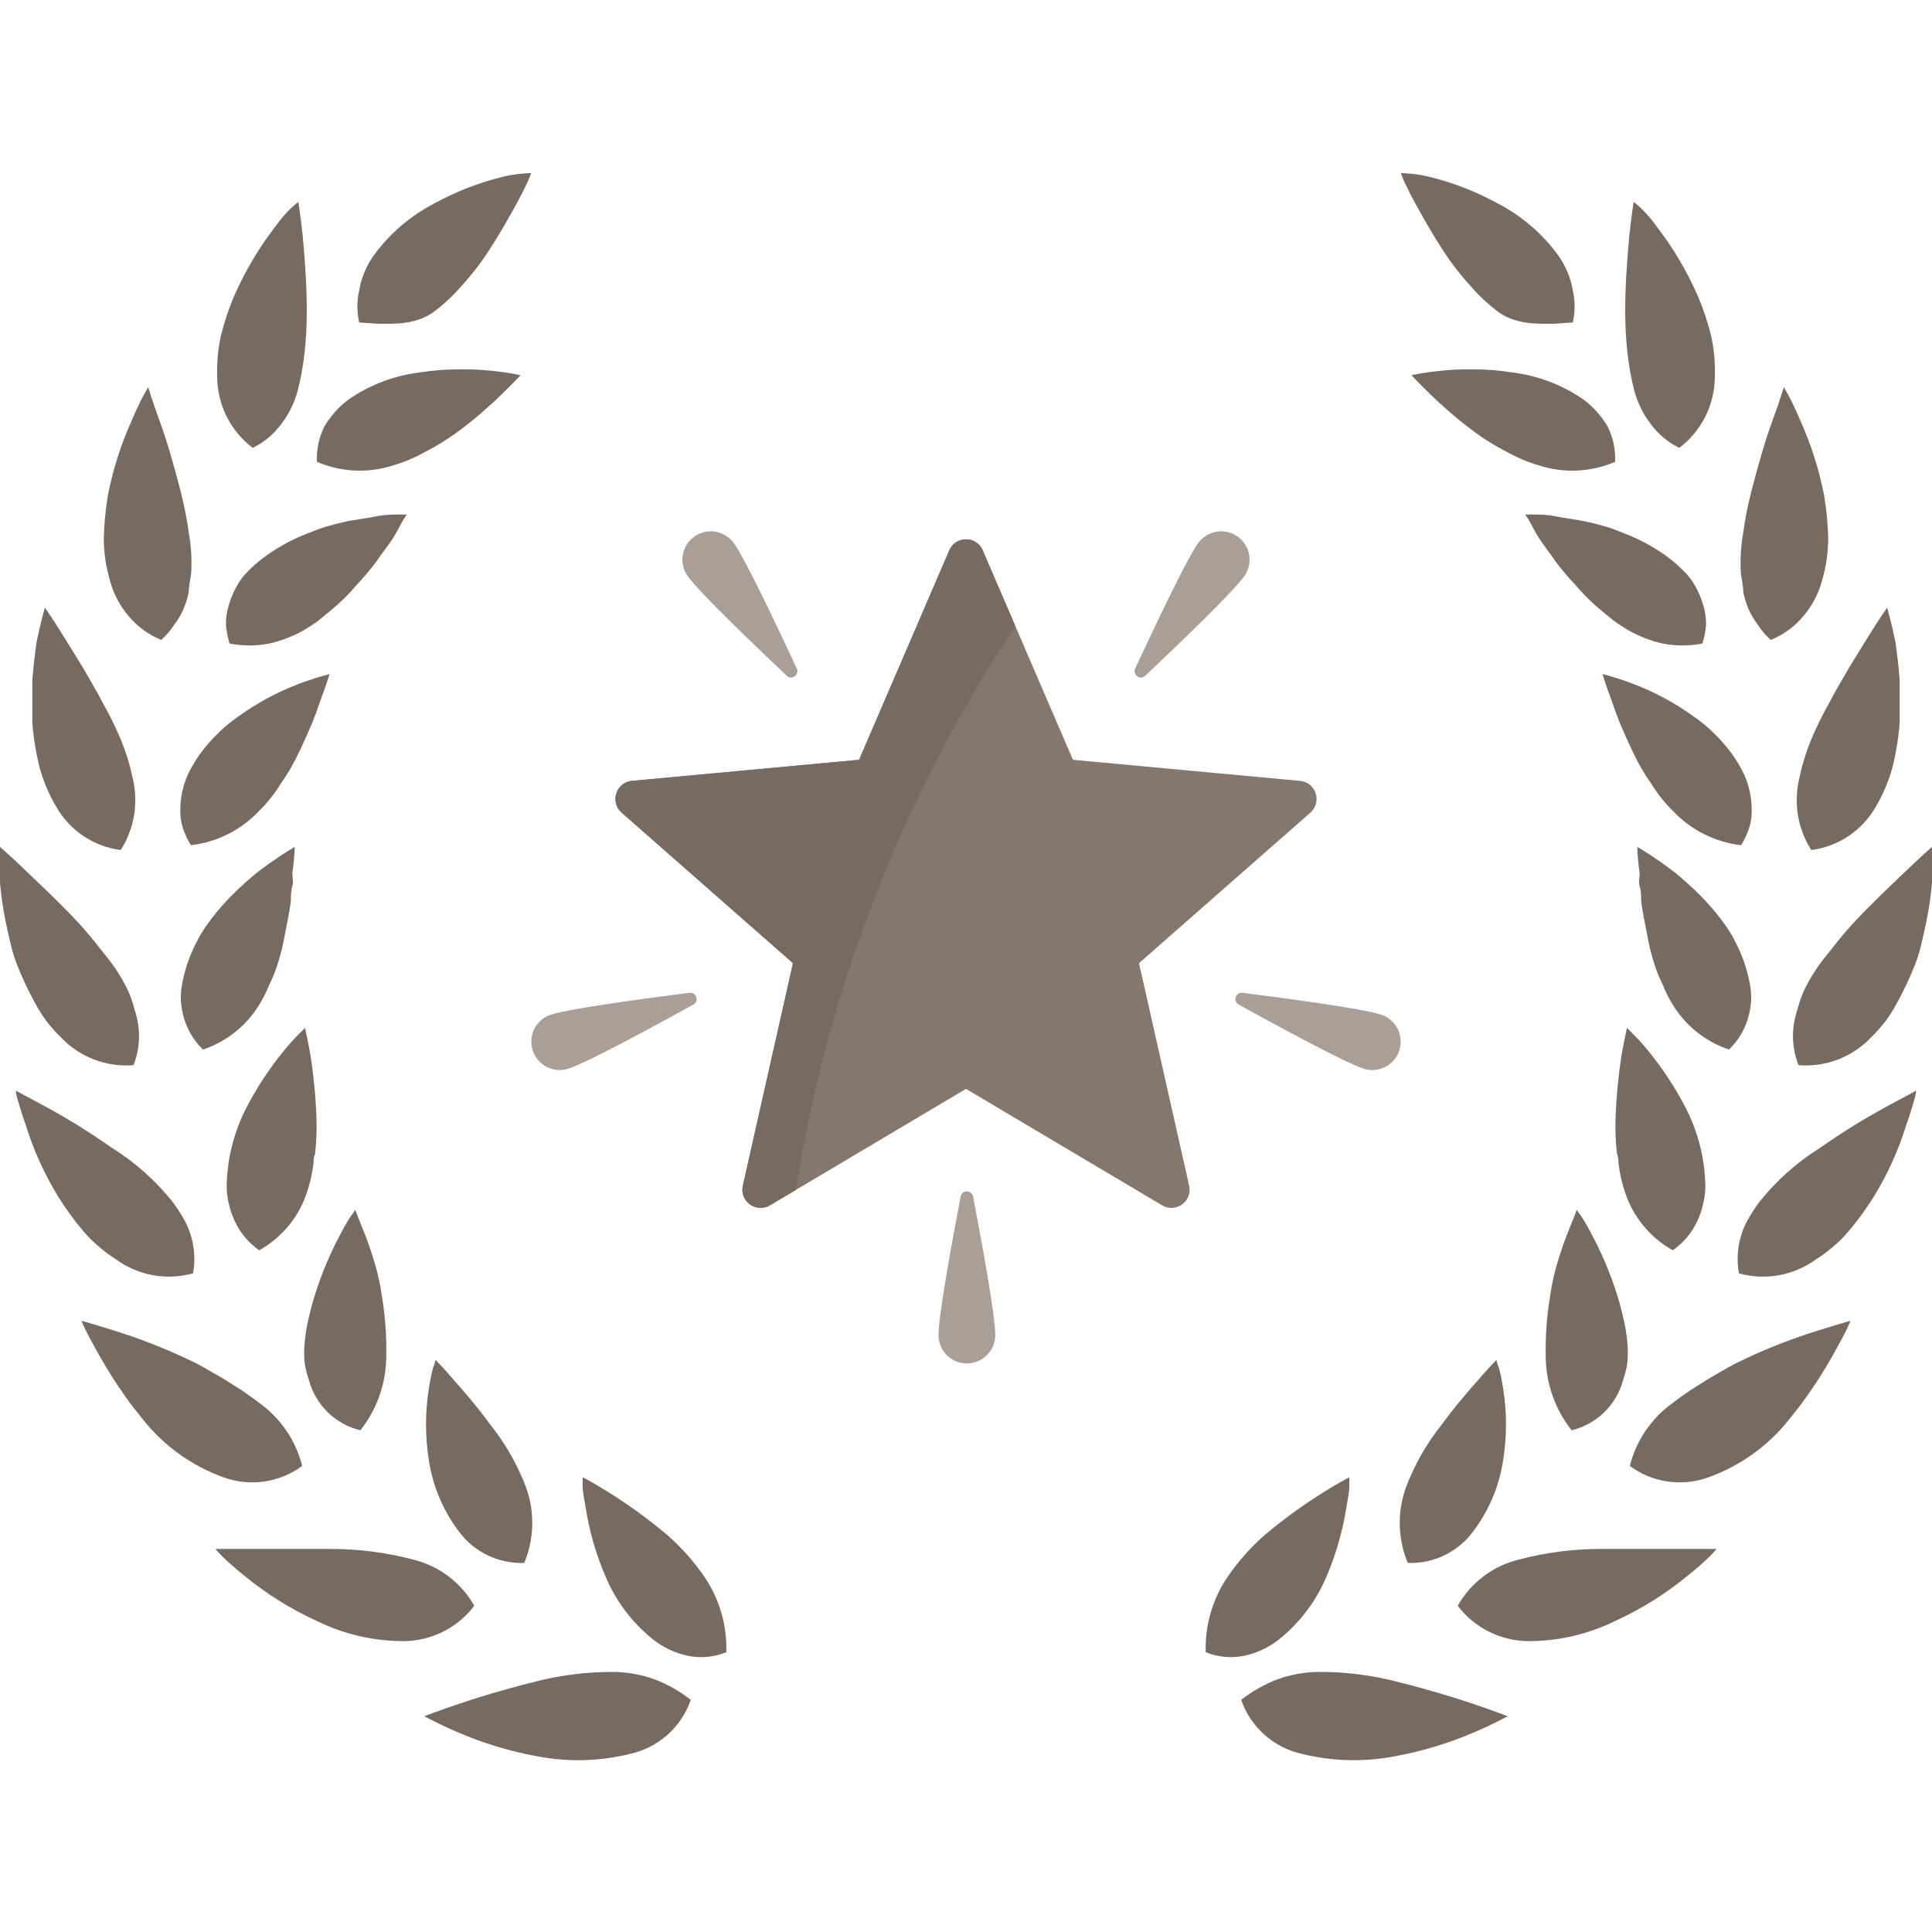 <?xml version="1.0" encoding="UTF-8"?> <svg xmlns="http://www.w3.org/2000/svg" width="80" height="80" viewBox="0 0 80 80" fill="none"><g clip-path="url(#clip0_479_3)"><path d="M28.605 70.387C28.145 70.027 27.633 69.738 27.086 69.53C26.575 69.35 26.039 69.249 25.497 69.231C24.323 69.218 23.153 69.365 22.019 69.67C20.859 69.959 19.75 70.297 18.93 70.577C18.111 70.855 17.571 71.065 17.571 71.065C17.571 71.065 18.101 71.364 18.941 71.723C19.992 72.178 21.092 72.512 22.219 72.719C23.493 72.969 24.806 72.938 26.067 72.63C26.648 72.506 27.187 72.234 27.632 71.841C28.076 71.448 28.412 70.947 28.605 70.387Z" fill="#776B61"></path><path d="M25.067 65.264C25.498 66.3 26.186 67.208 27.066 67.906C27.483 68.229 27.968 68.454 28.485 68.564C29.018 68.672 29.571 68.62 30.074 68.414C30.109 67.358 29.823 66.316 29.255 65.424C28.712 64.596 28.036 63.862 27.256 63.252C26.577 62.707 25.866 62.205 25.127 61.747C24.537 61.378 24.127 61.169 24.127 61.169C24.127 61.169 24.127 61.298 24.127 61.528C24.127 61.757 24.187 62.066 24.257 62.464C24.412 63.427 24.683 64.368 25.067 65.264Z" fill="#776B61"></path><path d="M16.731 67.956C17.296 67.949 17.852 67.814 18.356 67.56C18.86 67.306 19.299 66.94 19.639 66.491C19.374 66.021 19.015 65.611 18.586 65.284C18.156 64.956 17.665 64.719 17.141 64.587C16.01 64.285 14.843 64.134 13.672 64.138C12.483 64.138 11.294 64.138 10.404 64.138H8.915C8.915 64.138 9.025 64.268 9.225 64.467C9.425 64.667 9.735 64.936 10.114 65.245C11.028 65.996 12.036 66.626 13.113 67.118C14.238 67.673 15.476 67.959 16.731 67.956Z" fill="#776B61"></path><path d="M18.99 63.401C19.3 63.826 19.71 64.169 20.184 64.398C20.659 64.628 21.182 64.737 21.709 64.717C22.125 63.716 22.15 62.596 21.779 61.578C21.424 60.642 20.925 59.768 20.299 58.987C19.73 58.209 19.15 57.541 18.73 57.073C18.52 56.824 18.341 56.635 18.221 56.505L18.031 56.306C18.031 56.306 18.031 56.426 17.931 56.635C17.855 56.934 17.795 57.236 17.751 57.541C17.604 58.496 17.604 59.467 17.751 60.421C17.907 61.503 18.334 62.527 18.99 63.401Z" fill="#776B61"></path><path d="M4.737 55.1C3.918 54.841 3.378 54.691 3.378 54.691C3.378 54.691 3.428 54.831 3.538 55.06C3.648 55.289 3.818 55.598 4.028 55.977C4.238 56.356 4.497 56.794 4.797 57.252C4.947 57.482 5.107 57.711 5.277 57.95L5.407 58.129L5.577 58.349L5.927 58.787C6.79 59.872 7.939 60.697 9.245 61.169C9.786 61.368 10.368 61.429 10.939 61.347C11.509 61.266 12.05 61.044 12.513 60.701C12.246 59.636 11.604 58.702 10.704 58.07C10.494 57.9 10.255 57.741 10.015 57.571L9.255 57.093L8.445 56.624C8.196 56.485 7.936 56.356 7.676 56.236C6.723 55.792 5.741 55.412 4.737 55.1Z" fill="#776B61"></path><path d="M12.794 57.153C12.93 57.657 13.199 58.115 13.573 58.48C13.948 58.845 14.414 59.102 14.923 59.225C15.582 58.391 15.957 57.368 15.992 56.306C16.018 55.421 15.958 54.537 15.812 53.665C15.752 53.223 15.658 52.786 15.532 52.359C15.402 51.92 15.272 51.522 15.143 51.193C15.012 50.864 14.903 50.585 14.823 50.396L14.713 50.097L14.503 50.396C14.373 50.595 14.213 50.874 14.033 51.223C13.569 52.109 13.197 53.041 12.924 54.003C12.854 54.273 12.784 54.551 12.724 54.831C12.672 55.094 12.635 55.36 12.614 55.628C12.589 55.893 12.589 56.16 12.614 56.425C12.651 56.673 12.711 56.916 12.794 57.153Z" fill="#776B61"></path><path d="M3.478 51.013C3.673 51.24 3.887 51.45 4.118 51.641C4.334 51.828 4.565 51.998 4.807 52.15C5.26 52.48 5.783 52.703 6.335 52.803C6.887 52.903 7.455 52.877 7.996 52.727C8.09 52.196 8.056 51.649 7.896 51.133C7.822 50.889 7.717 50.654 7.586 50.435C7.455 50.208 7.312 49.988 7.156 49.778C6.44 48.88 5.574 48.111 4.597 47.505C3.737 46.9 2.843 46.344 1.919 45.841L0.659 45.163C0.659 45.163 0.659 45.313 0.739 45.562C0.819 45.811 0.909 46.16 1.059 46.559C1.38 47.608 1.834 48.613 2.408 49.548C2.728 50.062 3.085 50.552 3.478 51.013Z" fill="#776B61"></path><path d="M9.735 50.595C9.959 51.067 10.304 51.473 10.734 51.771C11.695 51.234 12.411 50.349 12.733 49.3C12.813 49.055 12.876 48.805 12.923 48.552L12.983 48.173C12.983 48.054 12.983 47.924 13.043 47.795C13.103 47.285 13.123 46.772 13.103 46.26C13.07 45.392 12.986 44.527 12.853 43.669C12.793 43.33 12.733 43.051 12.693 42.861C12.653 42.672 12.633 42.563 12.633 42.563L12.383 42.812C12.161 43.032 11.95 43.265 11.754 43.509C11.134 44.267 10.598 45.089 10.155 45.961C9.666 46.944 9.404 48.023 9.385 49.12C9.387 49.379 9.421 49.636 9.485 49.887C9.541 50.132 9.625 50.369 9.735 50.595Z" fill="#776B61"></path><path d="M1.459 41.546C1.599 41.811 1.76 42.064 1.939 42.303C2.12 42.536 2.317 42.756 2.529 42.961C2.911 43.363 3.379 43.674 3.898 43.873C4.417 44.071 4.973 44.151 5.527 44.107C5.725 43.608 5.798 43.067 5.737 42.533C5.706 42.278 5.649 42.028 5.567 41.785C5.503 41.533 5.419 41.287 5.317 41.048C5.076 40.543 4.778 40.069 4.428 39.633L3.888 38.955C3.708 38.726 3.508 38.507 3.318 38.287C2.529 37.43 1.669 36.633 1.059 36.045C0.45 35.457 0 35.068 0 35.068C0 35.068 0 35.666 0 36.563C0.047 37.078 0.12 37.59 0.22 38.098C0.28 38.377 0.34 38.666 0.41 38.955C0.475 39.252 0.558 39.545 0.66 39.832C0.886 40.421 1.153 40.994 1.459 41.546Z" fill="#776B61"></path><path d="M8.406 43.459C9.429 43.117 10.288 42.407 10.815 41.466C10.942 41.25 11.053 41.023 11.144 40.789C11.259 40.559 11.359 40.323 11.444 40.081C11.601 39.616 11.722 39.14 11.804 38.656C11.894 38.188 11.994 37.729 12.044 37.311C12.044 37.091 12.044 36.892 12.104 36.703C12.164 36.513 12.104 36.334 12.104 36.164C12.159 35.801 12.192 35.435 12.204 35.068C12.204 35.068 11.764 35.317 11.134 35.766L10.625 36.145C10.445 36.294 10.265 36.444 10.085 36.613C9.695 36.961 9.33 37.338 8.995 37.739C8.826 37.948 8.656 38.168 8.496 38.397L8.276 38.746L8.086 39.114C7.848 39.591 7.673 40.097 7.566 40.619C7.51 40.871 7.484 41.129 7.486 41.387C7.501 41.636 7.541 41.883 7.606 42.124C7.75 42.632 8.026 43.092 8.406 43.459Z" fill="#776B61"></path><path d="M4.248 29.089C3.978 28.571 3.689 28.092 3.409 27.604L2.639 26.358C2.189 25.631 1.86 25.162 1.86 25.162C1.86 25.162 1.69 25.73 1.51 26.607C1.45 27.056 1.38 27.604 1.34 28.152C1.34 28.431 1.34 28.73 1.34 29.029C1.34 29.328 1.34 29.637 1.34 29.946C1.389 30.564 1.489 31.178 1.64 31.78C1.797 32.357 2.032 32.91 2.339 33.424C2.615 33.904 2.999 34.314 3.46 34.622C3.921 34.929 4.448 35.127 4.998 35.198C5.148 34.971 5.268 34.727 5.358 34.47C5.452 34.229 5.519 33.979 5.558 33.723C5.634 33.212 5.611 32.69 5.488 32.188C5.373 31.649 5.209 31.122 4.998 30.613C4.778 30.085 4.508 29.547 4.248 29.089Z" fill="#776B61"></path><path d="M10.715 33.593C11.068 33.248 11.377 32.859 11.634 32.437C11.915 32.041 12.159 31.621 12.364 31.182C12.474 30.972 12.554 30.763 12.654 30.564L12.914 29.966C13.074 29.577 13.194 29.218 13.303 28.909C13.533 28.302 13.643 27.913 13.643 27.913C13.227 28.02 12.816 28.15 12.414 28.302C11.514 28.639 10.664 29.095 9.885 29.657C9.658 29.812 9.441 29.982 9.236 30.165C9.036 30.348 8.846 30.541 8.666 30.743C8.307 31.144 8.008 31.593 7.776 32.078C7.572 32.536 7.466 33.032 7.466 33.533C7.46 33.783 7.493 34.032 7.566 34.271C7.649 34.527 7.763 34.771 7.906 34.998C8.979 34.873 9.973 34.375 10.715 33.593Z" fill="#776B61"></path><path d="M7.206 25.88C7.362 25.677 7.493 25.456 7.596 25.222C7.694 24.991 7.768 24.751 7.816 24.505C7.816 24.255 7.886 23.996 7.916 23.737C7.948 23.194 7.918 22.649 7.826 22.113C7.75 21.539 7.639 20.97 7.496 20.409C7.206 19.273 6.896 18.206 6.606 17.419C6.316 16.632 6.136 16.034 6.136 16.034C6.136 16.034 6.057 16.163 5.937 16.382C5.817 16.602 5.657 16.941 5.467 17.379C5.014 18.38 4.679 19.43 4.467 20.508C4.368 21.105 4.311 21.708 4.297 22.312C4.301 22.612 4.324 22.912 4.367 23.209C4.414 23.495 4.478 23.778 4.557 24.056C4.703 24.587 4.962 25.08 5.317 25.501C5.68 25.94 6.147 26.283 6.676 26.498C6.88 26.317 7.058 26.109 7.206 25.88Z" fill="#776B61"></path><path d="M16.681 21.555C16.791 21.395 16.841 21.306 16.841 21.306H16.492C16.252 21.306 15.942 21.306 15.562 21.385C15.182 21.465 14.732 21.505 14.253 21.614C14.013 21.664 13.763 21.734 13.513 21.804C13.263 21.874 13.023 21.973 12.774 22.073C12.262 22.266 11.773 22.514 11.314 22.81C10.876 23.09 10.476 23.425 10.125 23.807C9.963 23.999 9.826 24.21 9.715 24.435C9.607 24.655 9.52 24.886 9.455 25.122C9.387 25.362 9.353 25.611 9.355 25.86C9.377 26.127 9.427 26.391 9.505 26.647C10.05 26.753 10.61 26.753 11.154 26.647C11.651 26.534 12.13 26.349 12.574 26.099C12.784 25.97 12.993 25.84 13.193 25.691L13.473 25.461L13.763 25.222C14.124 24.919 14.459 24.586 14.762 24.226C15.062 23.911 15.343 23.578 15.602 23.229L15.782 22.97L15.952 22.741C16.072 22.581 16.172 22.432 16.262 22.302C16.352 22.173 16.591 21.724 16.681 21.555Z" fill="#776B61"></path><path d="M10.464 18.545C10.937 18.315 11.345 17.973 11.654 17.548C11.963 17.144 12.191 16.684 12.323 16.193C12.867 14.1 12.723 11.875 12.533 9.745C12.443 8.918 12.354 8.36 12.354 8.36C11.949 8.673 11.643 9.038 11.344 9.456C11.041 9.852 10.761 10.264 10.504 10.692C10.206 11.19 9.939 11.706 9.705 12.237C9.467 12.791 9.277 13.364 9.135 13.951C9.017 14.521 8.97 15.103 8.995 15.685C9.009 16.241 9.149 16.787 9.403 17.282C9.657 17.777 10.02 18.209 10.464 18.545Z" fill="#776B61"></path><path d="M18.86 17.947C19.25 17.658 19.61 17.379 19.929 17.1C20.249 16.821 20.549 16.552 20.779 16.322C21.009 16.093 21.219 15.894 21.349 15.754L21.558 15.535C21.136 15.45 20.709 15.387 20.279 15.346C19.851 15.304 19.42 15.287 18.99 15.296C18.468 15.292 17.946 15.332 17.431 15.415C16.354 15.54 15.324 15.927 14.432 16.542C14.029 16.845 13.689 17.224 13.433 17.658C13.207 18.112 13.1 18.616 13.123 19.123C14.109 19.548 15.216 19.605 16.241 19.282C16.722 19.143 17.185 18.949 17.62 18.704C18.052 18.483 18.466 18.23 18.86 17.947Z" fill="#776B61"></path><path d="M15.668 13.406C16.256 13.406 17.174 13.46 17.921 12.944C18.123 12.796 18.317 12.636 18.5 12.466C18.693 12.296 18.873 12.113 19.04 11.918C19.401 11.529 19.735 11.116 20.04 10.682C20.619 9.825 21.119 8.938 21.479 8.27C21.659 7.941 21.784 7.653 21.884 7.453L21.952 7.283L21.988 7.164L21.523 7.197C21.213 7.238 21.032 7.265 20.729 7.343C19.774 7.585 18.854 7.947 17.991 8.42C16.993 8.934 16.131 9.675 15.472 10.582C15.166 11.013 14.961 11.507 14.872 12.027C14.773 12.464 14.776 12.902 14.872 13.353" fill="#776B61"></path><path d="M51.395 70.387C51.855 70.027 52.368 69.738 52.914 69.53C53.425 69.35 53.961 69.249 54.503 69.231C55.677 69.218 56.848 69.365 57.981 69.67C59.141 69.959 60.25 70.297 61.07 70.577C61.889 70.855 62.429 71.065 62.429 71.065C62.429 71.065 61.899 71.364 61.06 71.723C60.008 72.178 58.909 72.512 57.782 72.719C56.508 72.969 55.194 72.938 53.934 72.63C53.352 72.506 52.813 72.234 52.369 71.841C51.924 71.448 51.588 70.947 51.395 70.387Z" fill="#776B61"></path><path d="M54.934 65.264C54.502 66.3 53.814 67.208 52.935 67.906C52.518 68.229 52.032 68.454 51.515 68.564C50.983 68.672 50.429 68.62 49.926 68.414C49.892 67.358 50.177 66.316 50.746 65.424C51.289 64.596 51.964 63.862 52.745 63.252C53.423 62.707 54.134 62.205 54.874 61.747C55.463 61.378 55.873 61.169 55.873 61.169C55.873 61.169 55.873 61.298 55.873 61.528C55.873 61.757 55.813 62.066 55.743 62.464C55.589 63.427 55.317 64.368 54.934 65.264Z" fill="#776B61"></path><path d="M63.269 67.956C62.705 67.949 62.149 67.814 61.645 67.56C61.14 67.306 60.701 66.94 60.361 66.491C60.627 66.021 60.985 65.611 61.415 65.284C61.844 64.956 62.336 64.719 62.859 64.587C63.991 64.285 65.157 64.134 66.328 64.138C67.517 64.138 68.707 64.138 69.596 64.138H71.085C71.085 64.138 70.975 64.268 70.775 64.467C70.576 64.667 70.266 64.936 69.886 65.245C68.972 65.996 67.964 66.626 66.888 67.118C65.763 67.673 64.524 67.959 63.269 67.956Z" fill="#776B61"></path><path d="M61.01 63.401C60.7 63.826 60.29 64.169 59.816 64.398C59.342 64.628 58.818 64.737 58.291 64.717C57.876 63.716 57.851 62.596 58.221 61.578C58.577 60.642 59.075 59.768 59.701 58.987C60.27 58.209 60.85 57.541 61.27 57.073C61.48 56.824 61.66 56.635 61.78 56.505L61.969 56.306C61.969 56.306 61.969 56.426 62.069 56.635C62.145 56.934 62.205 57.236 62.249 57.541C62.397 58.496 62.397 59.467 62.249 60.421C62.093 61.503 61.667 62.527 61.01 63.401Z" fill="#776B61"></path><path d="M75.263 55.1C76.082 54.841 76.622 54.691 76.622 54.691C76.622 54.691 76.572 54.831 76.462 55.06C76.352 55.289 76.183 55.598 75.973 55.977C75.763 56.356 75.503 56.794 75.203 57.252C75.053 57.482 74.893 57.711 74.723 57.95L74.593 58.129L74.423 58.349L74.074 58.787C73.21 59.872 72.061 60.697 70.755 61.169C70.214 61.368 69.632 61.429 69.062 61.347C68.491 61.266 67.95 61.044 67.487 60.701C67.754 59.636 68.396 58.702 69.296 58.07C69.506 57.9 69.746 57.741 69.986 57.571L70.745 57.093L71.555 56.624C71.805 56.485 72.065 56.356 72.325 56.236C73.277 55.792 74.259 55.412 75.263 55.1Z" fill="#776B61"></path><path d="M67.207 57.153C67.071 57.657 66.802 58.115 66.427 58.48C66.052 58.845 65.586 59.102 65.078 59.225C64.418 58.391 64.043 57.368 64.008 56.306C63.982 55.421 64.042 54.537 64.188 53.665C64.248 53.223 64.342 52.786 64.468 52.359C64.598 51.92 64.728 51.522 64.858 51.193C64.988 50.864 65.098 50.585 65.178 50.396L65.288 50.097L65.498 50.396C65.627 50.595 65.787 50.874 65.967 51.223C66.432 52.109 66.803 53.041 67.077 54.003C67.147 54.273 67.217 54.551 67.276 54.831C67.329 55.094 67.365 55.36 67.386 55.628C67.412 55.893 67.412 56.16 67.386 56.425C67.35 56.673 67.289 56.916 67.207 57.153Z" fill="#776B61"></path><path d="M76.522 51.013C76.327 51.24 76.113 51.45 75.883 51.641C75.666 51.828 75.436 51.998 75.193 52.15C74.74 52.48 74.218 52.703 73.665 52.803C73.113 52.903 72.546 52.877 72.005 52.727C71.91 52.196 71.944 51.649 72.105 51.133C72.179 50.889 72.283 50.654 72.415 50.435C72.545 50.208 72.688 49.988 72.844 49.778C73.561 48.88 74.426 48.111 75.403 47.505C76.263 46.9 77.157 46.344 78.082 45.841L79.341 45.163C79.341 45.163 79.341 45.313 79.261 45.562C79.181 45.811 79.091 46.16 78.941 46.559C78.62 47.608 78.167 48.613 77.592 49.548C77.272 50.062 76.915 50.552 76.522 51.013Z" fill="#776B61"></path><path d="M70.266 50.595C70.041 51.067 69.697 51.473 69.266 51.771C68.306 51.234 67.59 50.349 67.267 49.3C67.187 49.055 67.124 48.805 67.077 48.552L67.017 48.173C67.017 48.054 67.017 47.924 66.957 47.795C66.898 47.285 66.878 46.772 66.897 46.26C66.931 45.392 67.014 44.527 67.147 43.669C67.207 43.33 67.267 43.051 67.307 42.861C67.347 42.672 67.367 42.563 67.367 42.563L67.617 42.812C67.84 43.032 68.05 43.265 68.247 43.509C68.867 44.267 69.403 45.089 69.846 45.961C70.334 46.944 70.597 48.023 70.615 49.12C70.613 49.379 70.579 49.636 70.515 49.887C70.459 50.132 70.375 50.369 70.266 50.595Z" fill="#776B61"></path><path d="M78.541 41.546C78.401 41.811 78.241 42.064 78.061 42.303C77.88 42.536 77.683 42.756 77.472 42.961C77.089 43.363 76.621 43.674 76.103 43.873C75.584 44.071 75.027 44.151 74.473 44.107C74.275 43.608 74.203 43.067 74.263 42.533C74.294 42.278 74.351 42.028 74.433 41.785C74.497 41.533 74.581 41.287 74.683 41.048C74.924 40.543 75.222 40.069 75.573 39.633L76.112 38.955C76.292 38.726 76.492 38.507 76.682 38.287C77.472 37.43 78.331 36.633 78.941 36.045C79.55 35.457 80 35.068 80 35.068C80 35.068 80 35.666 80 36.563C79.954 37.078 79.88 37.59 79.78 38.098C79.72 38.377 79.66 38.666 79.591 38.955C79.526 39.252 79.442 39.545 79.341 39.832C79.114 40.421 78.847 40.994 78.541 41.546Z" fill="#776B61"></path><path d="M71.595 43.459C70.571 43.117 69.712 42.407 69.186 41.466C69.058 41.25 68.948 41.023 68.856 40.789C68.742 40.559 68.641 40.323 68.556 40.081C68.399 39.616 68.278 39.14 68.196 38.656C68.106 38.188 68.006 37.729 67.957 37.311C67.957 37.091 67.957 36.892 67.897 36.703C67.837 36.513 67.897 36.334 67.897 36.164C67.841 35.801 67.808 35.435 67.796 35.068C67.796 35.068 68.236 35.317 68.866 35.766L69.376 36.145C69.556 36.294 69.736 36.444 69.915 36.613C70.306 36.961 70.67 37.338 71.005 37.739C71.175 37.948 71.345 38.168 71.505 38.397L71.725 38.746L71.914 39.114C72.153 39.591 72.327 40.097 72.434 40.619C72.49 40.871 72.517 41.129 72.514 41.387C72.499 41.636 72.459 41.883 72.394 42.124C72.25 42.632 71.975 43.092 71.595 43.459Z" fill="#776B61"></path><path d="M75.752 29.089C76.022 28.571 76.312 28.092 76.591 27.604L77.361 26.358C77.811 25.631 78.141 25.162 78.141 25.162C78.141 25.162 78.311 25.73 78.491 26.607C78.55 27.056 78.621 27.604 78.66 28.152C78.66 28.431 78.66 28.73 78.66 29.029C78.66 29.328 78.66 29.637 78.66 29.946C78.612 30.564 78.511 31.178 78.361 31.78C78.203 32.357 77.968 32.91 77.661 33.424C77.385 33.904 77.001 34.314 76.54 34.622C76.079 34.929 75.553 35.127 75.002 35.198C74.853 34.971 74.732 34.727 74.643 34.47C74.548 34.229 74.481 33.979 74.443 33.723C74.366 33.212 74.39 32.69 74.513 32.188C74.627 31.649 74.791 31.122 75.002 30.613C75.222 30.085 75.492 29.547 75.752 29.089Z" fill="#776B61"></path><path d="M69.285 33.593C68.932 33.248 68.623 32.859 68.366 32.437C68.085 32.041 67.841 31.621 67.636 31.182C67.526 30.972 67.447 30.763 67.347 30.564L67.087 29.966C66.927 29.577 66.807 29.218 66.697 28.909C66.467 28.302 66.357 27.913 66.357 27.913C66.773 28.02 67.184 28.15 67.586 28.302C68.486 28.639 69.337 29.095 70.115 29.657C70.343 29.812 70.559 29.982 70.765 30.165C70.965 30.348 71.155 30.541 71.334 30.743C71.693 31.144 71.993 31.593 72.224 32.078C72.429 32.536 72.534 33.032 72.534 33.533C72.541 33.783 72.507 34.032 72.434 34.271C72.352 34.527 72.237 34.771 72.094 34.998C71.022 34.873 70.028 34.375 69.285 33.593Z" fill="#776B61"></path><path d="M72.794 25.88C72.638 25.677 72.507 25.456 72.404 25.222C72.306 24.991 72.232 24.751 72.185 24.505C72.185 24.255 72.115 23.996 72.085 23.737C72.052 23.194 72.083 22.649 72.175 22.113C72.251 21.539 72.361 20.97 72.504 20.409C72.794 19.273 73.104 18.206 73.394 17.419C73.684 16.632 73.864 16.034 73.864 16.034C73.864 16.034 73.944 16.163 74.064 16.382C74.184 16.602 74.344 16.941 74.533 17.379C74.986 18.38 75.321 19.43 75.533 20.508C75.632 21.105 75.689 21.708 75.703 22.312C75.699 22.612 75.676 22.912 75.633 23.209C75.586 23.495 75.523 23.778 75.443 24.056C75.298 24.587 75.038 25.08 74.683 25.501C74.32 25.94 73.853 26.283 73.324 26.498C73.12 26.317 72.942 26.109 72.794 25.88Z" fill="#776B61"></path><path d="M63.319 21.555C63.209 21.395 63.159 21.306 63.159 21.306H63.509C63.749 21.306 64.058 21.306 64.438 21.385C64.818 21.465 65.268 21.505 65.748 21.614C65.987 21.664 66.237 21.734 66.487 21.804C66.737 21.874 66.977 21.973 67.227 22.073C67.738 22.266 68.227 22.514 68.686 22.81C69.124 23.09 69.524 23.425 69.875 23.807C70.037 23.999 70.175 24.21 70.285 24.435C70.394 24.655 70.481 24.886 70.545 25.122C70.613 25.362 70.647 25.611 70.645 25.86C70.623 26.127 70.573 26.391 70.495 26.647C69.95 26.753 69.391 26.753 68.846 26.647C68.349 26.534 67.871 26.349 67.427 26.099C67.217 25.97 67.007 25.84 66.807 25.691L66.527 25.461L66.237 25.222C65.876 24.919 65.542 24.586 65.238 24.226C64.938 23.911 64.657 23.578 64.398 23.229L64.218 22.97L64.048 22.741C63.928 22.581 63.828 22.432 63.739 22.302C63.649 22.173 63.409 21.724 63.319 21.555Z" fill="#776B61"></path><path d="M69.536 18.545C69.063 18.315 68.655 17.973 68.346 17.548C68.037 17.144 67.81 16.684 67.677 16.193C67.133 14.1 67.277 11.875 67.467 9.745C67.557 8.918 67.647 8.36 67.647 8.36C68.051 8.673 68.357 9.038 68.656 9.456C68.959 9.852 69.24 10.264 69.496 10.692C69.794 11.19 70.061 11.706 70.295 12.237C70.533 12.791 70.724 13.364 70.865 13.951C70.984 14.521 71.031 15.103 71.005 15.685C70.991 16.241 70.852 16.787 70.597 17.282C70.343 17.777 69.98 18.209 69.536 18.545Z" fill="#776B61"></path><path d="M61.14 17.947C60.751 17.658 60.391 17.379 60.071 17.1C59.751 16.821 59.451 16.552 59.221 16.322C58.992 16.093 58.782 15.894 58.652 15.754L58.442 15.535C58.865 15.45 59.292 15.387 59.721 15.346C60.15 15.304 60.58 15.287 61.011 15.296C61.533 15.292 62.054 15.332 62.57 15.415C63.647 15.54 64.676 15.927 65.568 16.542C65.971 16.845 66.311 17.224 66.568 17.658C66.794 18.112 66.9 18.616 66.877 19.123C65.891 19.548 64.784 19.605 63.759 19.282C63.279 19.143 62.816 18.949 62.38 18.704C61.948 18.483 61.534 18.23 61.14 17.947Z" fill="#776B61"></path><path d="M64.332 13.406C63.744 13.406 62.826 13.46 62.08 12.944C61.877 12.796 61.684 12.636 61.5 12.466C61.308 12.296 61.127 12.113 60.96 11.918C60.599 11.529 60.265 11.116 59.961 10.682C59.381 9.825 58.881 8.938 58.522 8.27C58.342 7.941 58.216 7.653 58.116 7.453L58.048 7.283L58.012 7.164L58.477 7.197C58.787 7.238 58.969 7.265 59.271 7.343C60.226 7.585 61.146 7.947 62.01 8.42C63.007 8.934 63.87 9.675 64.528 10.582C64.834 11.013 65.039 11.507 65.128 12.027C65.227 12.464 65.225 12.902 65.128 13.353" fill="#776B61"></path><path d="M53.831 32.334L44.428 31.462L40.692 22.788C40.431 22.18 39.569 22.18 39.308 22.788L35.573 31.462L26.169 32.334C25.51 32.395 25.244 33.214 25.741 33.65L32.836 39.883L30.76 49.096C30.614 49.741 31.311 50.247 31.88 49.91L40 45.088L48.12 49.91C48.689 50.247 49.386 49.741 49.24 49.096L47.164 39.883L54.259 33.65C54.756 33.214 54.49 32.395 53.831 32.334Z" fill="#84776D"></path><path d="M30.387 22.489C30.866 23.155 32.219 26.014 32.993 27.681C33.114 27.943 32.786 28.18 32.576 27.981C31.241 26.719 28.958 24.528 28.479 23.862C28.099 23.336 28.219 22.601 28.746 22.222C29.273 21.842 30.007 21.962 30.387 22.489ZM49.613 22.489C49.134 23.155 47.781 26.014 47.007 27.681C46.886 27.943 47.214 28.18 47.424 27.981C48.759 26.719 51.042 24.528 51.521 23.862C51.901 23.336 51.781 22.601 51.254 22.222C50.727 21.842 49.993 21.962 49.613 22.489ZM57.189 42.015C56.409 41.761 53.273 41.34 51.45 41.11C51.164 41.074 51.038 41.459 51.291 41.598C52.899 42.487 55.68 43.996 56.46 44.25C57.077 44.452 57.74 44.114 57.942 43.497C58.143 42.88 57.806 42.216 57.189 42.015ZM22.811 42.015C23.591 41.761 26.727 41.34 28.55 41.11C28.836 41.074 28.962 41.459 28.709 41.598C27.101 42.487 24.32 43.996 23.54 44.25C22.923 44.452 22.26 44.114 22.058 43.497C21.857 42.88 22.194 42.216 22.811 42.015ZM38.861 55.282C38.861 54.461 39.433 51.35 39.779 49.545C39.834 49.262 40.239 49.262 40.293 49.545C40.639 51.35 41.212 54.461 41.212 55.282C41.212 55.931 40.685 56.457 40.036 56.457C39.387 56.457 38.861 55.931 38.861 55.282Z" fill="#A99F97"></path><path d="M42.05 25.942L40.692 22.788C40.431 22.18 39.569 22.18 39.308 22.788L35.572 31.462L26.169 32.334C25.51 32.395 25.244 33.214 25.741 33.65L32.836 39.883L30.76 49.096C30.614 49.741 31.311 50.247 31.88 49.91L32.961 49.268C34.732 37.799 39.713 29.379 42.05 25.942Z" fill="#776B61"></path></g><defs><clipPath id="clip0_479_3"><rect width="80" height="80" fill="white"></rect></clipPath></defs></svg> 